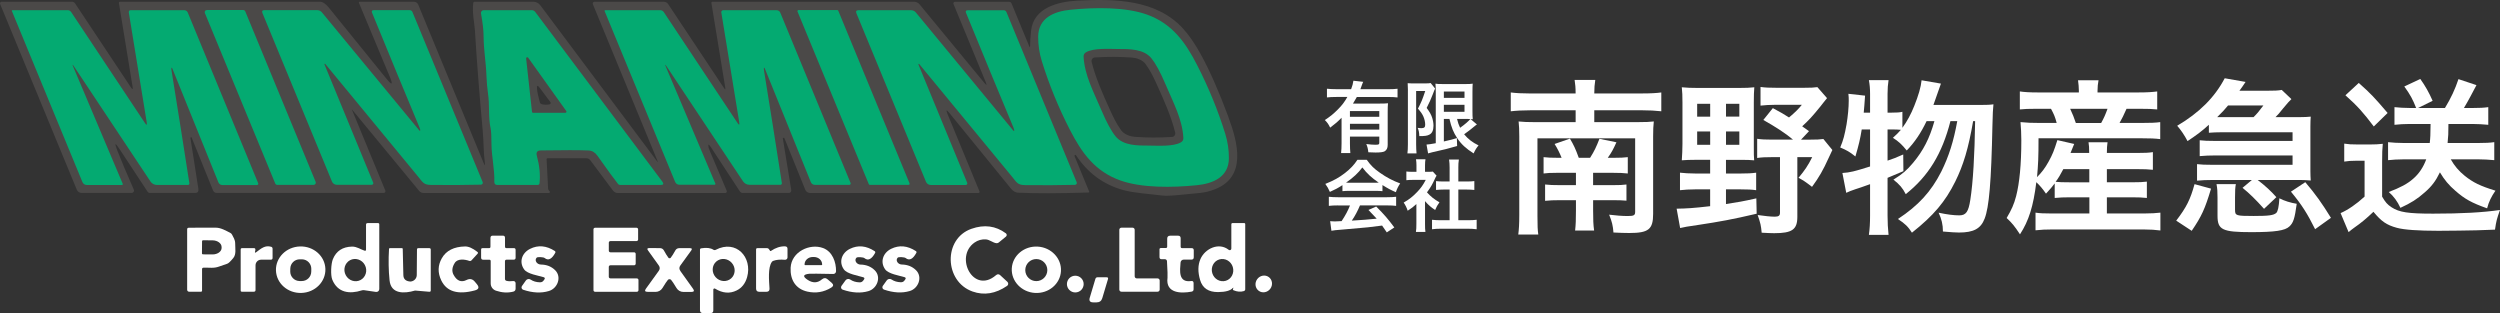 <?xml version="1.0" encoding="UTF-8"?><svg id="logo" xmlns="http://www.w3.org/2000/svg" width="1022" height="128" viewBox="0 0 1022 128"><rect x="0" y="0" width="1022" height="128" fill="#333333" stroke="none"/><path d="M154.55,91.2h-4.25c-.45,0-.67.22-.67.67v10.15c0,.43-.21.58-.61.45-1.53-.47-3.13-1.7-5.11-1.66-3.83.08-6.43,1.78-7.81,5.09-.79,1.87-1.02,6.59-.26,8.43,2.19,5.34,7.04,5.98,12.05,4.38.32-.1.64-.13.97-.08l4.84.71c.71.1,1.35-.45,1.35-1.17v-26.46c0-.34-.17-.5-.51-.5ZM147.41,114.46c-2.15,1.15-4.87.27-6.06-1.96-1.2-2.23-.41-4.97,1.74-6.13,2.15-1.15,4.87-.27,6.06,1.96,1.2,2.23.41,4.97-1.74,6.13Z" style="fill:#fff;"/><path d="M508.66,91.19h-4.75c-.36,0-.54.17-.54.53v9.91c0,.55-.63.85-1.06.51-4.07-3.24-9.75-.47-11.58,3.79-1.04,2.41-1.09,5.25-.14,8.49.97,3.36,3.43,5.02,7.39,4.98,2.98-.03,4.96-.57,5.94-1.63.32-.34.38-.29.22.13l-.12.31c-.08.2-.01.34.19.43,1.5.65,2.92.77,4.28.36.33-.1.56-.4.56-.74v-26.68c0-.25-.13-.38-.38-.38ZM501.11,114.78c-2.32.7-4.78-.67-5.52-3.08-.74-2.41.54-4.94,2.85-5.64,2.32-.7,4.78.67,5.52,3.08.74,2.41-.54,4.94-2.85,5.64Z" style="fill:#fff;"/><path d="M408.93,112.53c-.58-.53-1.17-.55-1.77-.03-9.23,7.96-17.12-7.47-8.79-13.33,1.38-.97,2.92-1.41,4.63-1.31,1.58.09,2.99,1.47,4.4,1.56.34.02.63-.08.9-.29l2.95-2.42c.41-.35.4-.99-.03-1.32-4.16-3.09-8.87-3.7-14.13-1.84-11.58,4.09-11.07,21.53.49,25.62,4.73,1.67,9.43.91,14.13-2.31.56-.38.61-1.18.12-1.64l-2.89-2.67Z" style="fill:#fff;"/><path d="M94.85,95.91c-.16-.32-.4-.56-.72-.72-1.68-.84-3.81-2.1-5.78-2.11-4.99-.03-8.73-.02-11.23.03-.4.01-.61.23-.61.63v24.72c0,.44.35.79.79.79h4.83c.32,0,.47-.15.47-.47v-8.75c0-.38.2-.59.58-.6,2.41-.1,4.18.36,6.42-.48.72-.27,1.81-.64,3.28-1.13.52-.17,1.36-.96,2.51-2.37,1.24-1.51.75-3.75.75-5.97,0-1.44-.75-2.52-1.28-3.57ZM90.6,101.35c-.02,1.5-1.69,2.68-3.76,2.66l-3.87-.03c-.23-.01-.43-.2-.41-.44l.04-4.91c.01-.23.2-.43.44-.41l3.86.03c2.05.02,3.71,1.26,3.69,2.75v.35Z" style="fill:#fff;"/><path d="M260.34,113.8h-10.81c-.36,0-.66-.29-.66-.65v-4.05c0-.36.29-.65.66-.65h9.68c.36,0,.66-.29.66-.65v-4.01c0-.36-.29-.65-.66-.65h-9.67c-.36,0-.66-.29-.66-.65v-3.29c0-.36.29-.65.66-.65h10.66c.36,0,.66-.29.66-.65v-4.15c0-.36-.29-.65-.66-.65h-16.93c-.36,0-.66.29-.66.65v24.88c0,.36.29.65.66.65h17.08c.36,0,.66-.29.66-.65v-4.16c0-.36-.29-.65-.66-.65Z" style="fill:#fff;"/><path d="M473.21,113.81h-8.49c-.48,0-.86-.38-.86-.86v-19.01c0-.48-.38-.86-.86-.86h-4.56c-.48,0-.86.38-.86.86v24.45c0,.48.38.86.86.86h14.78c.48,0,.86-.38.86-.86v-3.71c0-.48-.38-.86-.86-.86Z" style="fill:#fff;"/><path d="M210.06,101.44h-3.01c-.4,0-.6-.21-.6-.61v-3.6c0-.6-.29-.9-.9-.9h-4.11c-.62,0-.94.32-.94.94v3.6c0,.38-.2.57-.58.57h-2.64c-.4,0-.6.2-.6.6v3.27c0,.58.28.86.86.86h2.48c.38,0,.58.2.58.58v9.11c0,1.35.86,2.54,2.15,2.97,2.48.83,4.84.96,7.08.39.63-.16.95-.58.95-1.23v-2.23c0-.52-.46-.94-.98-.87-1.04.14-1.94.11-2.71-.08-.44-.11-.66-.38-.66-.83v-7.14c0-.46.23-.69.69-.69h2.88c.51,0,.78-.26.78-.77v-3.23c0-.48-.24-.72-.72-.72Z" style="fill:#fff;"/><path d="M487.11,101.44h-3.84c-.41,0-.62-.21-.62-.62v-3.42c0-.7-.35-1.05-1.05-1.05h-3.21c-.83,0-1.24.41-1.24,1.23v3.23c0,.38-.2.58-.58.58h-1.95c-.41,0-.62.19-.62.55v3.15c0,.59.29.88.88.88h1.35c.44,0,.8.34.83.78.23,3.9.29,6.17.22,6.81-.87,6.47,5.72,6.45,9.85,5.66.54-.1.81-.43.81-.97v-2.5c0-.67-.34-.96-1-.86-5.36.75-4.56-4.34-4.33-7.55.05-.69.61-1.21,1.29-1.21h3.14c.64,0,.97-.32.97-.96v-2.85c0-.59-.29-.88-.88-.88Z" style="fill:#fff;"/><path d="M110.81,100.87c-2.38-.69-3.96.62-6.02,2.19-.52.4-.69.28-.5-.35.08-.24.12-.47.11-.7-.01-.38-.2-.57-.58-.57h-4.87c-.37,0-.56.19-.56.55v16.76c0,.34.16.5.5.5h4.89c.45,0,.68-.23.68-.68v-10.11c0-1.28,1.03-2.3,2.3-2.3h3.94c.49,0,.73-.24.73-.72v-3.74c0-.44-.21-.72-.63-.84Z" style="fill:#fff;"/><path d="M122.62,100.75c-5.59.17-9.98,4.57-9.81,9.82.17,5.25,4.82,9.36,10.4,9.18,5.59-.17,9.98-4.57,9.81-9.82-.17-5.25-4.82-9.36-10.4-9.18ZM127.24,111.1c-.04,2.12-1.77,3.81-3.9,3.79h-.9c-2.12-.04-3.81-1.78-3.79-3.91l.02-1.18c.04-2.12,1.77-3.81,3.9-3.79h.9c2.12.04,3.81,1.78,3.79,3.91l-.02,1.18Z" style="fill:#fff;"/><path d="M194.13,115.18c-.94-1.15-2.07-1.39-3.4-.72-2.15,1.08-3.91.4-5.27-2.04-.84-1.5-.69-3.14.44-4.93,1.18-1.89,4.12-1.48,5.93-.84.33.12.7.02.94-.24l2.45-2.68c.25-.27.23-.53-.07-.76-1.93-1.51-3.61-2.25-5.04-2.22-4.54.09-7.71,1.69-9.49,4.81-1.66,2.9-1.74,5.93-.23,9.07,2.21,4.59,6.79,5.96,13.76,4.08,1.58-.43,1.85-1.27.81-2.53l-.82-.99Z" style="fill:#fff;"/><path d="M221.11,108.14c-1.65-.02-2.72-1.71-1.75-2.77.2-.22.73-.31,1.61-.26.87.05,1.44.17,1.7.38,1.47,1.17,2.93.45,4.33-2.16.13-.25.05-.56-.17-.71-3.48-2.24-6.86-2.53-10.15-.88-3.31,1.65-4.6,5.34-2.42,8.39,1.34,1.9,5.9,2.54,7.93,3.17.56.16.68.48.34.96l-.29.4c-.37.52-.88.77-1.53.75-1.48-.04-2.74-.41-3.77-1.1-.66-.43-1.52-.27-1.97.36l-1.59,2.25c-.4.55-.14,1.32.5,1.54,3.88,1.29,7.38,1.46,10.51.51,3.54-1.05,5.36-5.75,2.54-8.52-1.53-1.51-3.46-2.27-5.82-2.3Z" style="fill:#fff;"/><path d="M292.59,102.13c-.33.16-.64.15-.96-.04-1.17-.75-2.82-.94-4.97-.58-.34.05-.51.26-.51.61v24.65c0,.82.4,1.22,1.22,1.22h3.13c.73,0,1.1-.36,1.1-1.09v-8.51c0-.37.4-.59.71-.4,3.07,1.89,6.01,2.14,8.82.75,2.12-1.04,3.55-2.85,4.28-5.42,2.28-8.11-4.45-15.56-12.83-11.19ZM298.87,113.83c-1.84,1.61-4.68,1.36-6.35-.55-1.67-1.91-1.54-4.76.29-6.36,1.84-1.61,4.68-1.36,6.35.55,1.67,1.91,1.54,4.76-.29,6.36Z" style="fill:#fff;"/><path d="M320.93,100.71c-1.93-.07-3.87.57-5.81,1.89-.12.08-.23.05-.32-.07l-.39-.59c-.23-.34-.55-.51-.97-.51h-3.78c-.38,0-.58.2-.58.58v15.97c0,.86.44,1.3,1.3,1.3h2.93c.88,0,1.31-.44,1.26-1.32-.19-3.26-.71-8.59.96-10.89.14-.2.34-.35.57-.43,1.24-.47,2.84-.61,4.77-.44.57.04,1.06-.4,1.06-.97v-3.49c0-.67-.33-1-.99-1.03Z" style="fill:#fff;"/><path d="M336.44,101.39c-5.36-1.99-12.91,1.5-13.23,8.05-.24,4.87,1.99,8.68,6.86,9.77,3.47.77,6.73.23,9.75-1.64.95-.59,1-1.24.15-1.98l-1.61-1.38c-.78-.68-1.56-.68-2.35-.01-1.76,1.51-3.68,1.59-5.74.27-2.24-1.44-2.04-2.29.58-2.56.64-.07,3.9-.03,9.77.09.63.02,1.15-.48,1.16-1.11.04-3.71-1.42-8.04-5.34-9.51ZM336.1,108.17c0,.11-.1.21-.21.21h-6.77c-.11,0-.21-.1-.21-.21v-.08c0-1.68,1.5-3.03,3.34-3.03h.5c1.85,0,3.34,1.35,3.34,3.03v.08Z" style="fill:#fff;"/><path d="M351.81,108.17c-1.65-.03-2.7-1.74-1.73-2.78.21-.22.74-.31,1.62-.25.87.05,1.44.19,1.69.39,1.47,1.18,2.93.47,4.36-2.13.13-.25.05-.56-.17-.71-3.46-2.26-6.83-2.59-10.14-.96-3.32,1.63-4.64,5.3-2.49,8.37,1.33,1.91,5.87,2.6,7.9,3.23.56.16.67.49.33.96l-.29.4c-.38.52-.9.78-1.54.74-1.47-.05-2.73-.44-3.76-1.14-.64-.44-1.52-.27-1.97.35l-1.62,2.24c-.4.55-.15,1.32.49,1.54,3.87,1.32,7.37,1.52,10.51.6,3.55-1.03,5.4-5.72,2.61-8.51-1.52-1.52-3.45-2.29-5.81-2.35Z" style="fill:#fff;"/><path d="M368.68,108.14c-1.65-.03-2.7-1.72-1.73-2.77.2-.22.74-.31,1.61-.25.87.05,1.44.19,1.69.38,1.47,1.18,2.93.47,4.35-2.13.14-.25.07-.56-.17-.71-3.45-2.25-6.83-2.56-10.13-.94-3.31,1.63-4.62,5.3-2.47,8.36,1.33,1.91,5.87,2.59,7.9,3.21.56.17.67.49.33.96l-.29.4c-.37.52-.88.77-1.54.74-1.47-.05-2.72-.43-3.75-1.12-.64-.43-1.52-.27-1.97.35l-1.61,2.24c-.4.55-.15,1.32.49,1.54,3.87,1.31,7.36,1.51,10.5.58,3.54-1.03,5.38-5.72,2.59-8.5-1.52-1.51-3.45-2.29-5.81-2.34Z" style="fill:#fff;"/><path d="M424.22,100.81c-5.55-.32-10.3,3.66-10.6,8.89-.3,5.23,3.96,9.73,9.5,10.05,5.55.32,10.3-3.66,10.6-8.89.3-5.23-3.96-9.73-9.5-10.05ZM423.64,114.92c-2.49,0-4.51-2.02-4.51-4.51s2.02-4.51,4.51-4.51,4.51,2.02,4.51,4.51-2.02,4.51-4.51,4.51Z" style="fill:#fff;"/><path d="M175.52,101.45h-4.51c-.36,0-.55.19-.55.55l-.09,10.44c-.01,1.38-1.08,2.52-2.49,2.65-.07.01-.1.01-.11.01-1.89-.12-2.85-1-2.88-2.66l-.25-10.7c-.01-.2-.11-.29-.32-.29h-4.98c-.16,0-.29.12-.31.28-.27,4.49-.2,8.79.22,12.88.58,5.75,6.15,5.42,10.31,4.2.08-.02.16-.03.24-.02l5.71.49c.38.03.58-.15.58-.53v-16.72c0-.38-.2-.58-.58-.58Z" style="fill:#fff;"/><path d="M278.12,110.73c-.52-.73-.52-1.47.01-2.2l4.45-6.14c.45-.62.28-.94-.49-.94h-4.4c-.73,0-1.28.32-1.63.96-.69,1.26-1.31,2.25-1.88,2.98-.05.08-.12.12-.2.15-.05.02-.14.03-.25.03-.12,0-.21-.01-.26-.03-.08-.03-.13-.08-.2-.15-.56-.74-1.18-1.74-1.86-2.99-.35-.64-.9-.96-1.63-.97l-4.4-.02c-.78,0-.95.32-.49.94l4.42,6.17c.52.74.52,1.47,0,2.2l-5.25,7.28c-.62.86-.4,1.3.66,1.3l3.31.02c1.12,0,2.18-.59,2.77-1.55,1.1-1.81,1.85-2.92,2.24-3.36.09-.09.17-.15.26-.2.11-.05.24-.08.4-.08.15,0,.28.02.39.08.1.04.19.11.26.2.39.44,1.14,1.56,2.23,3.37.59.97,1.64,1.56,2.76,1.56h3.31c1.06,0,1.29-.44.67-1.3l-5.22-7.3Z" style="fill:#fff;"/><circle cx="439.58" cy="116.13" r="3.42" style="fill:#fff;"/><path d="M518.66,113.25c-1.49-1.07-3.6-.67-4.73.89-1.13,1.56-.82,3.69.66,4.76,1.49,1.07,3.6.67,4.73-.89,1.13-1.57.82-3.69-.66-4.76Z" style="fill:#fff;"/><path d="M452.37,113.34h-3.65c-.48,0-.79.23-.93.69l-2.3,7.68c-.38,1.27.1,1.9,1.42,1.9h1.39c1.19,0,1.97-.58,2.31-1.72l2.33-7.78c.15-.51-.03-.76-.57-.76Z" style="fill:#fff;"/><path d="M502.22,47.93c-3.94-10.6-7.76-19.24-11.45-25.92-2.34-4.22-4.71-7.65-7.12-10.3C472.66-.38,455.39-.51,440.37.27c-7.96.43-17.88,2.92-18.87,12.33-.27,2.7-.41,4.76-.4,6.19.01.65-.12.68-.37.08l-7.21-17.46c-.17-.41-.57-.68-1.02-.68h-22.1c-.47,0-.8.48-.61.92l13.17,31.89c.56,1.36.37,1.47-.57.34L375.91,1.77c-.56-.67-1.38-1.06-2.24-1.06h-82.35c-.38,0-.55.2-.49.58l5.66,34.55c.13.82-.03.88-.49.2L273.14,1.68c-.39-.6-1.06-.96-1.78-.96h-28.32c-.52,0-.87.53-.67,1.02l26.54,64.32s0,.09-.03.11-.09.01-.11-.02L220.87,2.14c-.68-.89-1.74-1.43-2.86-1.43h-23.91c-.38,0-.59.19-.64.57-.5,3.75.51,8.37.68,11.02.75,12.35,1.81,26.01,3.18,40.96.48,5.23.29,8.84.87,13.14.2,1.42.02,1.46-.52.14L170.97,1.9c-.29-.71-.98-1.18-1.74-1.18h-22.12c-.38,0-.5.17-.35.52l12.55,30.04c1.45,3.48.99,3.77-1.39.83-10.72-13.24-18.54-22.89-23.44-28.93-1.34-1.65-2.57-2.48-3.68-2.47-14.4.01-41.63.01-81.7,0-.38,0-.55.19-.48.57l5.59,34.23c.19,1.1-.03,1.19-.66.26L30.71,1.42c-.32-.47-.75-.71-1.32-.71H.65C.18.71-.13,1.19.05,1.62l31.34,75.92c.33.8,1.11,1.32,1.98,1.32h20.45c.7,0,1.16-.71.88-1.34-2.98-6.79-5.22-12.09-6.71-15.9-1.32-3.37-.99-3.54.99-.51l11.37,17.28c.21.31.55.49.92.49h18.41c1.12,0,1.59-.56,1.42-1.66l-3.26-20.87s0-.05.02-.08c.14-.12.21-.19.22-.19.12-.03.21.02.27.17l8.72,21.56c.28.7.81,1.05,1.56,1.05h68.26c.49,0,.82-.49.63-.94l-13.69-33.17s0-.02.01-.02t.02,0l27.5,33.33c.44.52,1.08.83,1.76.83h51.27c.34,0,.52-.39.31-.65l-.33-.4c-.19-.23-.29-.48-.31-.77l-.61-11.87c-.02-.34.14-.51.48-.51h15.79c.62,0,1.2.29,1.57.79l9.28,12.4c.48.64,1.23,1.03,2.03,1.03h43.86c.48,0,.81-.49.62-.94-2.04-4.79-4.26-10.01-6.65-15.65-.44-1.04-.68-1.64-.71-1.8-.38-1.74-.08-1.84.92-.32l11.79,18c.29.45.71.68,1.26.68h18.79c.62,0,1.09-.56.99-1.17l-3.45-21.11c-.03-.14.02-.23.16-.27.1-.03.2-.02.31.03.1.05.19.15.25.31,3.76,9.33,6.57,16.29,8.45,20.89.33.81,1.12,1.34,2,1.34h68.82c.33,0,.53-.33.41-.63l-13.05-31.6c-.75-1.84-.5-2,.75-.46,11.13,13.63,19.48,23.89,25.05,30.76.93,1.15,1.91,1.74,2.93,1.79,7.13.34,16.75.32,28.88-.07.28-.01.37-.14.26-.4l-6-14.55c-.05-.14-.02-.23.12-.28l.28-.12c.08-.03.13-.01.17.04,4.76,7.26,11.18,12.02,19.25,14.28,4.61,1.29,10.82,1.59,16.2,2.29,1.47.2,4.76.01,9.86-.55.08-.01,1.89-.2,5.46-.53,2.02-.2,4.05-.7,6.11-1.51,13.07-5.1,9.32-19.15,5.51-29.39ZM479.11,55.98c-5.23.34-10.33.33-15.3-.05-1.78-.14-4.23-.94-5.49-2.68-2.1-2.92-3.38-5.72-4.77-8.81-2.76-6.07-5.7-12.66-7.29-19.14-.22-.88.41-1.75,1.31-1.81,5.23-.34,10.33-.32,15.3.05,1.78.14,4.23.94,5.49,2.7,2.1,2.91,3.38,5.71,4.78,8.8,2.75,6.08,5.69,12.67,7.28,19.15.22.87-.4,1.74-1.31,1.8ZM219.52,36.27c-.12-1.41.24-1.54,1.08-.41l4.41,5.89c.26.35.05.85-.37.92-1.29.22-2.37.19-3.25-.11-.37-.12-.61-.38-.71-.76-.64-2.35-1.04-4.18-1.16-5.52Z" style="fill:#4b4948;"/><path d="M489.39,26.61c-4.84-9.42-10.24-16.97-20.53-20.66-8.83-3.15-21.44-2.96-31.3-1.96-6.52.65-13.1,3.25-13.15,11-.02,3.43.48,6.79,1.5,10.07,2.97,9.56,6.79,18.9,11.48,28.03,4.84,9.42,10.24,16.97,20.53,20.65,8.83,3.17,21.44,2.97,31.3,1.98,6.52-.65,13.1-3.25,13.15-11,.02-3.44-.48-6.79-1.5-10.07-2.97-9.56-6.79-18.9-11.48-28.03ZM482.77,58.18c-3.07,1.82-9.62,1.35-12.92,1.34-4.86,0-10.67.07-13.82-3.8-1.73-2.13-3.64-5.64-5.73-10.56-3.36-7.87-6.91-14.4-7.33-21.95-.04-.81.28-1.43.99-1.84,3.07-1.82,9.62-1.35,12.92-1.34,4.86,0,10.67-.07,13.82,3.81,1.73,2.12,3.64,5.63,5.73,10.55,3.36,7.87,6.91,14.4,7.33,21.95.04.82-.28,1.43-.99,1.84Z" style="fill:#04aa71;"/><path d="M75.29,4.16h-21.89c-.47,0-.83.43-.75.88l7.32,44.89c.21,1.29-.04,1.39-.76.29L29.06,4.89c-.31-.46-.82-.73-1.36-.73H5.04c-.15,0-.26.15-.2.31l28.82,69.87c.35.85.97,1.28,1.89,1.28h14.3c.25,0,.41-.25.32-.48L29.97,27.38c-.51-1.19-.4-1.24.32-.16l31.23,46.98c.59.88,1.57,1.41,2.63,1.41h12.69c.35.01.63-.32.58-.67-2.37-15.32-4.79-30.65-7.28-45.98-.08-.46-.11-.74-.1-.83.05-.63.21-.63.46-.01l18.79,46.45c.27.65.91,1.08,1.62,1.08h14.14c.39,0,.66-.38.5-.74L76.76,5.13c-.24-.59-.82-.97-1.46-.97Z" style="fill:#04aa71;"/><path d="M218.8,4.88c-.34-.46-.87-.72-1.44-.72h-19.63c-.7,0-1.22.63-1.1,1.33.69,3.77,1.05,6.85,1.06,9.28.04,6.06.95,10.08,1.18,16.36.1,2.54.31,4.92.63,7.14.72,4.8.05,9.5,1.08,14.33.22,1.03.33,3.19.34,6.47.01,4.75,1.34,10.19,1.16,15.41-.02.61.46,1.11,1.06,1.11h16.73c.35,0,.64-.26.68-.61.38-3.48.01-7.25-1.09-11.31-.38-1.43.16-2.15,1.64-2.18,9.39-.15,15.89-.14,19.49.02,1.45.07,2.63.75,3.56,2.05,4.38,6.17,7.22,10.05,8.52,11.66.21.26.48.39.82.39h16.6c1.12,0,1.35-.46.68-1.36L218.8,4.88ZM231.11,46.11h-13.17c-.24,0-.44-.17-.46-.4l-2.4-21.81c-.05-.47.55-.7.83-.32l15.58,21.81c.21.29,0,.72-.38.72Z" style="fill:#04aa71;"/><path d="M342.28,4.11h-15.84c-.32,0-.54.33-.41.62l29.14,70.57c.07.16.23.27.4.27h15.84c.32,0,.53-.33.41-.62l-29.14-70.57c-.07-.16-.23-.27-.4-.27Z" style="fill:#04aa71;"/><path d="M410.3,4.19h-14.65c-.79,0-1.03.36-.73,1.09,7.13,17.41,13.57,33.01,19.35,46.8.2.47.31.77.33.94.08.62-.09.7-.49.21l-39.69-48.11c-.51-.62-1.19-.94-2.01-.94h-21.45c-.91,0-1.19.43-.85,1.27l28.43,68.86c.33.8,1.09,1.31,1.95,1.31h14.32c.45,0,.76-.46.59-.87l-19.92-48.31c-.05-.13-.07-.21-.04-.24.03-.02.05-.04.08-.05.09-.08.17-.07.26.04,12.62,15.33,25.25,30.67,37.89,45.99,2.05,2.49,2.31,3.45,5.38,3.49,7.21.09,14.01.05,20.42-.11.54-.01.88-.56.68-1.05l-28.72-69.57c-.19-.46-.63-.75-1.12-.75Z" style="fill:#04aa71;"/><path d="M100.27,4.66c-.14-.34-.47-.56-.83-.56h-14.86c-.64,0-1.08.64-.83,1.23l28.77,69.69c.14.34.47.56.83.56h14.86c.64,0,1.08-.64.83-1.23L100.27,4.66Z" style="fill:#04aa71;"/><path d="M168.6,4.9c-.19-.46-.63-.75-1.12-.75h-14.64c-.79,0-1.04.36-.73,1.09,7.12,17.4,13.56,32.99,19.34,46.78.2.46.31.78.33.94.07.62-.1.69-.49.21L131.61,5.08c-.52-.63-1.19-.94-2.01-.94h-21.44c-.92-.01-1.2.41-.85,1.26l28.41,68.83c.33.79,1.09,1.31,1.95,1.31h14.31c.46,0,.76-.46.59-.87l-19.9-48.28c-.04-.13-.07-.22-.04-.24.03-.02.05-.04.08-.05.09-.09.17-.07.26.04,12.62,15.32,25.24,30.65,37.88,45.97,2.05,2.49,2.31,3.45,5.37,3.49,7.21.09,14.01.04,20.42-.11.52-.01.87-.56.68-1.05L168.6,4.9Z" style="fill:#04aa71;"/><path d="M317.48,4.18h-21.86c-.47,0-.83.43-.75.88l7.32,44.82c.21,1.29-.04,1.39-.76.29l-30.1-45.26c-.31-.46-.82-.73-1.36-.73h-22.62c-.15,0-.26.16-.2.31l28.8,69.77c.34.84.97,1.27,1.89,1.27h14.28c.24,0,.41-.25.32-.48l-20.2-47.67c-.51-1.19-.4-1.24.32-.16l31.19,46.91c.59.88,1.57,1.41,2.63,1.41h12.67c.36,0,.63-.32.58-.68-2.37-15.29-4.79-30.59-7.28-45.9-.08-.47-.11-.74-.1-.83.05-.63.21-.63.46-.01l18.78,46.37c.26.65.9,1.08,1.61,1.08h14.13c.38,0,.64-.39.5-.74l-28.76-69.68c-.24-.59-.82-.97-1.46-.97Z" style="fill:#04aa71;"/><path d="M644.11,38.2c0-2.39-.14-3.82-.41-5.52h8.45c-.27,1.77-.41,3.2-.41,5.52h19.43c3.68,0,6.13-.14,7.97-.41v7.7c-2.45-.27-4.84-.41-7.97-.41h-19.43v4.84h18.13c2.93,0,4.5-.07,6.2-.27-.2,1.84-.27,3.48-.27,6.07v31.69c0,6.34-1.84,7.84-9.75,7.84-1.84,0-3.95-.07-6.47-.2-.2-2.73-.61-4.5-1.77-7.29,2.73.34,5.38.55,7.5.55,2.59,0,3.14-.27,3.14-1.7v-30.06h-39.94v31.69c0,4.16.07,5.66.34,7.63h-8.18c.27-2.11.41-4.29.41-8.04v-32.1c0-2.52-.07-4.29-.27-6.07,2.04.2,3.68.27,6.68.27h16.63v-4.84h-18.61c-3.14,0-5.66.14-7.91.41v-7.7c2.18.27,4.5.41,7.91.41h18.61ZM638.38,64.51c-.68-1.77-1.7-3.82-2.86-5.66l6.27-2.18c1.5,2.52,2.32,4.23,3.61,7.84h4.63c1.7-2.66,2.59-4.57,3.82-7.77l6.95,1.43c-1.3,2.86-1.98,4.16-3.54,6.34h2.39c2.93,0,4.02-.07,5.79-.27v6.68c-1.98-.2-3.2-.27-5.93-.27h-8.25v5.04h7.91c3,0,4.16-.07,5.73-.27v6.61c-1.7-.14-3-.2-5.79-.2h-7.84v4.29c0,3.61.07,5.79.41,8.11h-7.77c.27-2.39.34-4.5.34-8.11v-4.29h-6.41c-2.86,0-4.09.07-6.2.27v-6.68c1.77.2,3.14.27,6.34.27h6.27v-5.04h-7.91c-2.66,0-3.61.07-5.32.27v-6.68c1.84.2,3,.27,6,.27h1.36Z" style="fill:#fff;"/><path d="M693.25,65.33c-2.25,0-4.29.07-5.73.2.14-2.11.27-4.43.27-6.75v-16.83c0-2.66-.07-4.57-.27-6.27,2.04.2,3.95.27,6.54.27h16.83c2.86,0,4.5-.07,6.27-.27-.14,1.77-.2,3.48-.2,6.34v17.45c0,3.48,0,4.7.14,6.07-1.29-.14-3.14-.2-5.45-.2h-6.07v5.59h6.07c2.73,0,4.36-.07,6.27-.34v7.16c-1.84-.27-3.48-.34-6.27-.34h-6.07v6c4.91-.75,6.95-1.09,12.41-2.32l.14,6.27c-9.88,2.32-15.13,3.27-24.13,4.63-4.64.68-5.11.75-7.16,1.23l-1.43-7.91c4.09-.07,6.61-.2,13.7-1.02v-6.88h-6.13c-2.39,0-4.29.14-6.2.34v-7.16c1.84.2,3.75.34,6.2.34h6.13v-5.59h-5.86ZM693.8,42.43v5.25h5.32v-5.25h-5.32ZM693.8,53.74v5.45h5.32v-5.45h-5.32ZM705.59,47.68h5.45v-5.25h-5.45v5.25ZM705.59,59.2h5.45v-5.45h-5.45v5.45ZM739.53,53.61l-3.27,3.48h3.54c2.86,0,4.29-.07,5.59-.27l3.68,4.5c-.75,1.57-.82,1.7-1.57,3.34-2.18,4.84-3.89,7.84-6.75,11.72-2.93-2.25-3.48-2.59-5.52-3.68,2.45-2.93,3.95-5.11,5.59-8.45h-6.07v24.4c0,5.18-2.11,6.68-9.47,6.68-1.16,0-2.73-.07-5.11-.2-.27-2.93-.48-3.89-1.64-7.23,2.73.41,5.45.68,6.95.68,1.64,0,2.18-.41,2.18-1.64v-22.7h-3.2c-2.79,0-4.29.07-6.13.34v-7.84c1.84.27,3.14.34,6.13.34h8.52c-3-2.52-6.61-4.91-12.13-8.04l3.89-4.84c3.41,1.84,4.5,2.45,6.61,3.82,2.45-2.04,3.88-3.48,5.25-5.18h-10.77c-2.39,0-4.23.14-6.13.34v-7.63c1.84.27,3.75.34,6.61.34h11.04c2.86,0,4.29-.07,5.59-.27l3.95,4.5c-1.09,1.29-1.57,1.98-2.66,3.34-3.48,4.29-4.64,5.52-7.5,8.18l2.79,1.98Z" style="fill:#fff;"/><path d="M809.26,42.91c2.86,0,4.43-.07,5.66-.27q-.27,2.11-.41,8.59c-.48,23.17-1.36,33.47-3.2,38.17-1.57,4.09-4.5,5.66-10.5,5.66-1.5,0-3.2-.14-6.54-.41,0-2.86-.55-5.11-1.77-7.7,3.48.75,6.2,1.09,8.45,1.09,2.73,0,3.75-1.43,4.5-6.27,1.16-7.36,1.77-18.47,1.98-32.24h-.82c-1.91,11.18-4.02,18.06-7.29,24.67-4.09,8.25-8.86,13.9-17.72,20.92-1.57-2.45-2.73-3.61-5.73-5.59,8.38-5.52,13.56-11.18,17.72-19.36,3.14-6.34,5.04-12.41,6.54-20.65h-2.79c-3.41,13.36-9,22.49-18.27,29.85-1.29-2.52-2.52-3.95-5.04-5.93,3.75-2.32,5.52-3.88,8.04-6.88,4.16-4.97,6.75-10.02,8.72-17.04h-3.2c-2.32,4.84-4.77,8.52-8.11,12-2.11-2.59-3.41-3.75-5.66-5.18,1.64-1.5,2.32-2.18,3.27-3.27-1.36-.14-2.25-.14-3.82-.14h-1.64v12.74c2.39-.82,3.41-1.16,6.41-2.52l.07,6.82c-3.2,1.36-4.16,1.77-6.48,2.73v15.47c0,2.86.14,5.25.41,7.84h-8.04c.34-2.39.48-4.84.48-7.84v-12.88c-2.79,1.02-4.84,1.7-6.13,2.11-1.84.61-2.25.82-3.61,1.43l-1.57-8.11c3.14-.2,4.77-.61,11.31-2.66v-15.13h-3.41c-.61,3.82-1.23,6.41-2.59,11.04-2.25-1.84-3.61-2.59-6.2-3.68,1.29-3.07,1.77-4.98,2.59-9.47.55-3.41.89-6.82.89-9.61,0-1.02,0-1.64-.14-2.86l6.82.75c-.27,4.09-.34,4.43-.55,6.95h2.59v-7.7c0-2.11-.14-3.68-.48-5.59h8.04c-.27,1.77-.41,3.34-.41,5.59v7.7h1.64c2.18,0,3.27-.07,4.43-.34v6.54c1.98-2.73,3.54-5.66,4.84-8.93,1.7-4.23,2.73-7.7,3-10.5l7.91,1.36q-.55,1.43-2.18,6.2c-.2.61-.48,1.36-.89,2.52h18.88Z" style="fill:#fff;"/><path d="M839.94,75.01c-1.09,1.43-1.7,2.18-3.54,4.16-1.36-1.98-2.39-3.2-3.95-4.7-1.23,9.95-3.07,15.74-6.68,21.33-2.25-3.41-3.2-4.57-5.45-6.68,2.04-3.48,3-5.59,3.89-9,1.36-5.32,2.11-12.95,2.11-22.7,0-2.73-.14-5.25-.34-7.5,2.66.27,4.7.34,7.77.34h7.02c-.68-2.52-1.02-3.34-2.32-5.79h-5.79c-3.61,0-5.04.07-6.95.27v-7.36c1.84.27,3.95.41,7.43.41h16.7v-.68c0-1.43-.14-2.73-.34-4.29h8.38c-.27,1.43-.41,2.66-.41,4.29v.68h16.7c3.54,0,5.73-.14,7.7-.41v7.36c-1.98-.2-3.68-.27-7.29-.27h-5.25c-1.36,3-1.7,3.75-2.86,5.79h9c3.68,0,5.72-.07,7.63-.34v6.95c-2.18-.27-4.09-.34-7.63-.34h-42.12c0,7.91-.14,10.7-.61,15.88,1.91-1.91,3.27-3.68,4.77-6.41,1.57-2.86,2.18-4.36,3.54-8.72l6.88,1.57q-.68,1.7-1.5,3.68h7.63c0-2.11-.07-3.2-.27-4.36h7.77c-.2,1.43-.27,2.39-.27,4.36h12.27c3.34,0,4.84-.07,6.54-.34v7.22c-1.98-.2-3.48-.27-6.61-.27h-12.2v5.38h10.22c3.2,0,4.43-.07,6.13-.27v6.68c-1.98-.2-3.13-.27-6.13-.27h-10.22v6.61h15.4c2.73,0,4.77-.14,6.48-.34v7.29c-2.04-.27-4.09-.41-6.68-.41h-37.83c-2.32,0-4.16.07-6.54.34v-7.22c1.7.27,3.48.34,6.41.34h15.61v-6.61h-7.91c-2.45,0-4.36.07-6.27.27v-5.93ZM843.48,69.15c-1.16,2.18-1.84,3.41-3.13,5.18,1.36.14,2.93.2,5.79.2h7.97v-5.38h-10.63ZM858.96,50.27c1.23-2.25,1.7-3.34,2.59-5.79h-15.27c1.09,2.32,1.5,3.41,2.32,5.79h10.36Z" style="fill:#fff;"/><path d="M889.63,90.21c4.23-5.52,5.79-8.72,7.5-14.93l6.75,1.84c-2.52,8.38-3.88,11.31-7.91,17.24l-6.34-4.16ZM940.27,47.88c1.84,0,3-.07,4.36-.2-.07,1.02-.14,2.11-.14,3.95v18.2c0,1.7.07,2.93.14,3.95-2.11-.14-2.79-.2-4.23-.2h-17.45c3.34,2.59,5.38,4.5,7.63,7.02l-5.04,4.77c-3.48-3.88-5.93-6.27-8.79-8.59l3.82-3.2h-16.15c-2.45,0-4.02.07-6.27.27v-6.75c1.84.2,3.2.27,6.27.27h32.78v-3.82h-31.76c-2.45,0-3.68.07-6.2.27v-6.48c2.11.2,2.93.27,6.2.27h31.76v-3.54h-29.17c-1.77,0-3.41.07-5.04.2v-3.27c-3,2.73-4.77,4.02-8.72,6.68-1.29-2.45-2.73-4.57-4.23-6.27,9-5.32,15.27-11.52,19.43-19.42l8.52,1.5c-1.16,1.77-1.43,2.11-2.52,3.61h10.77c3.75,0,5.04-.07,6.54-.34l3.95,3.75c-.82.75-1.7,1.77-3.41,3.82-1.5,1.91-2.11,2.59-3.07,3.54h10.02ZM913.69,85.84c0,2.32.41,2.45,7.63,2.45,6.13,0,8.11-.27,9.2-1.23.68-.61,1.09-2.59,1.29-6,2.11,1.09,4.57,1.84,7.09,2.25-.82,6-1.36,7.77-3,9.27-1.77,1.7-5.86,2.32-15.61,2.32-11.79,0-13.77-.95-13.77-6.68v-7.43c0-2.38-.07-3.75-.41-5.52h7.91c-.27,1.36-.34,2.52-.34,5.52v5.04ZM921.26,47.88c1.36-1.36,2.04-2.11,4.02-4.77h-14.45c-1.43,1.77-2.18,2.52-4.43,4.77h14.86ZM942.39,74.46c4.23,4.98,6.75,8.52,10.5,14.59l-6.47,4.64c-3.2-6.41-5.38-9.88-9.88-15.34l5.86-3.88Z" style="fill:#fff;"/><path d="M958.34,58.72c1.77.27,2.86.34,5.45.34h5.11c1.77,0,3.61-.07,5.18-.27-.2,2.04-.27,3.75-.27,7.36v14.24c1.36,2.32,2.11,3.2,3.88,4.36,3.14,2.04,6.75,2.59,16.97,2.59,11.66,0,20.31-.48,27.33-1.5-1.29,3.68-1.5,4.36-2.04,8.04q-2.66.07-7.57.27c-2.04.07-12.06.2-15.54.2-8.32,0-14.04-.41-17.04-1.23-4.23-1.16-6.34-2.66-9.54-6.54-2.86,2.73-4.97,4.5-7.91,6.54-.48.34-1.64,1.23-2.25,1.77l-3.27-7.77c3-1.3,6.47-3.68,9.81-6.75v-14.65h-3.75c-1.77,0-2.86.07-4.57.34v-7.36ZM964.27,33.91c5.04,4.5,6.13,5.66,11.79,12.27l-5.66,5.52c-4.16-5.52-6.54-8.25-11.59-12.75l5.45-5.04ZM984.99,50.68c-2.32,0-4.16.14-6.13.34v-7.22c1.91.2,3.95.34,6.2.34h2.66c-1.43-3.61-2.38-5.38-4.84-8.79l6.54-3.07c2.04,2.86,3.54,5.52,5.04,8.93l-5.93,2.93h10.97c2.45-4.02,4.16-7.7,5.52-11.79l7.36,2.45q-.82,1.43-2.39,4.5c-.95,1.77-1.7,3.14-2.73,4.84h3.95c2.45,0,4.09-.07,6-.34v7.22c-2.25-.2-4.29-.34-6.54-.34h-9.75c0,3.75-.07,5.25-.34,7.77h12.95c2.52,0,4.29-.07,6.13-.34v7.36c-2.25-.2-4.36-.34-6.75-.34h-11.04c1.5,2.66,3.27,4.77,5.73,6.75,3.41,2.73,6.34,4.16,12.54,6.07-1.7,2.45-2.73,4.57-3.41,7.22-6.34-2.25-9.13-3.82-12.88-7.09-2.79-2.38-4.63-4.63-6.41-7.63-1.7,3.54-3.41,5.79-6.27,8.25-3,2.66-5.45,4.23-9.88,6.27-1.23-2.66-2.73-4.7-4.77-6.48,4.84-1.84,7.63-3.34,9.95-5.38,2.39-2.04,4.16-4.7,5.38-7.97h-9.27c-2.25,0-4.5.14-6.34.34v-7.36c1.91.2,4.02.34,6.34.34h10.7c.27-2.39.27-3.14.34-7.77h-8.66Z" style="fill:#fff;"/><path d="M548.42,48.14c-1.7,1.73-2.34,2.28-4.65,4.04-.67-1.41-1.15-2.08-2.18-3.11,2.15-1.38,3.66-2.63,5.39-4.39,1.64-1.64,2.63-2.95,3.82-5.04h-4.52c-1.57,0-2.73.06-3.82.19v-3.56c1.12.13,2.25.19,3.85.19h6.03c.51-1.32.8-2.41.93-3.46l4.01.45c-.22.48-.29.61-.71,1.8-.13.38-.19.55-.45,1.22h11.45c1.57,0,2.69-.06,3.75-.19v3.56c-1.06-.13-2.25-.19-3.75-.19h-12.89c-.58,1.06-.96,1.7-1.57,2.69h10.97c1.6,0,2.41-.03,3.34-.13-.1.99-.13,2.02-.13,3.66v13.37c0,1.25-.39,2.08-1.22,2.6-.61.35-1.8.51-3.75.51-.74,0-1.35-.03-2.95-.1-.16-1.44-.32-2.15-.83-3.37,1.8.22,2.73.29,3.72.29,1.41,0,1.6-.13,1.6-.9v-2.44h-12v2.73c0,1.73.06,2.85.16,4.01h-3.78c.13-1.15.19-2.41.19-4.04v-10.39ZM563.85,45.41h-12v2.34h12v-2.34ZM551.86,50.61v2.37h12v-2.37h-12Z" style="fill:#fff;"/><path d="M575.56,36.95c0-.99-.03-1.54-.1-2.95.58.06,1.19.1,2.34.1h4.71c1.28,0,1.96-.06,2.34-.16l1.83,2.25c-.22.42-.32.67-.99,2.44-.67,1.76-1.41,3.43-2.47,5.48,1.31,1.8,1.83,2.73,2.28,4.11.32.99.51,2.18.51,3.18,0,1.89-.58,3.11-1.73,3.66-.87.45-1.76.58-4.07.58-.06-1.54-.19-2.28-.67-3.37.45.06.99.13,1.41.13,1.25,0,1.67-.35,1.67-1.41s-.26-2.21-.71-3.3c-.48-1.06-.96-1.8-2.25-3.27,1.41-2.73,1.76-3.56,2.98-7.22h-3.72v21.81c0,1.35.06,2.53.16,3.69h-3.72c.13-.96.19-2.18.19-3.69v-22.03ZM590.25,48.62v9.21q3.59-.8,5.32-1.38l.1,3.24c-3.34.99-5.48,1.51-10.23,2.57-.71.16-1.28.32-1.64.45l-.64-3.62c.64,0,1.8-.19,3.78-.55v-20.91c0-1.44-.03-2.21-.13-3.43.64.13,1.41.16,3.08.16h9.17c1.54,0,2.15-.03,2.98-.16-.06.77-.1,1.51-.1,3.56v7.47c0,1.83.03,2.44.13,3.5q-.61-.06-.9-.06l2.6,2.21c-.16.06-.64.45-.9.67-.99.87-2.95,2.37-4.33,3.34,1.57,1.92,3.4,3.34,5.9,4.55-.83.96-1.35,1.8-2.02,3.27-3.11-1.96-5.07-3.78-6.7-6.22-1.54-2.31-2.37-4.36-3.18-7.86h-2.31ZM590.25,40.02h8.44v-2.6h-8.44v2.6ZM590.25,45.7h8.44v-2.85h-8.44v2.85ZM595.64,48.62c.42,1.67.67,2.41,1.25,3.62,1.92-1.35,3.59-2.82,4.17-3.59-.42-.03-1.12-.03-1.57-.03h-3.85Z" style="fill:#fff;"/><path d="M548.78,75.69c-1.99,1.28-2.89,1.76-5.13,2.76-.55-1.28-1.06-2.18-1.86-3.27,3.46-1.38,5.61-2.57,8.05-4.46,2.12-1.64,3.75-3.34,5.07-5.39h3.82c1.7,2.37,2.98,3.62,5.42,5.32,2.73,1.92,5.32,3.27,8.24,4.33-.9,1.38-1.32,2.28-1.76,3.59-2.02-.87-3.24-1.51-5.48-2.92v2.5c-.83-.1-1.67-.13-2.89-.13h-10.71c-.93,0-1.89.03-2.76.13v-2.47ZM547.01,83.97c-1.64,0-2.73.06-3.78.19v-3.72c1.06.13,2.28.19,3.78.19h19.98c1.57,0,2.69-.06,3.75-.19v3.72c-1.06-.13-2.15-.19-3.75-.19h-11.03c-.99,2.34-1.99,4.23-3.34,6.22q5.68-.32,10.17-.8c-1.03-1.12-1.57-1.7-3.37-3.56l3.17-1.41c3.43,3.46,4.81,5.07,7.41,8.56l-3.08,2.02c-1.06-1.57-1.38-2.02-1.92-2.79-2.66.35-4.59.58-5.77.71-3.17.29-9.53.87-10.81.96-1.8.13-3.4.29-4.14.45l-.51-3.91c.87.06,1.41.1,1.86.1.22,0,1.19-.03,2.82-.13,1.57-2.37,2.57-4.23,3.43-6.41h-4.88ZM562.22,74.7c.51,0,.8,0,1.41-.03-2.95-2.02-4.78-3.69-6.7-6.22-1.7,2.28-3.69,4.14-6.67,6.22.55.03.74.03,1.31.03h10.65Z" style="fill:#fff;"/><path d="M582.55,91.54c0,1.51.03,2.31.16,3.27h-3.88c.16-.96.19-1.83.19-3.34v-8.05c-1.25,1.15-1.92,1.67-3.56,2.73-.38-1.22-.96-2.37-1.64-3.34,2.25-1.28,3.78-2.5,5.52-4.33,1.51-1.57,2.44-2.89,3.5-4.94h-5.23c-1.16,0-1.83.03-2.69.13v-3.56c.8.1,1.48.13,2.53.13h1.6v-2.69c0-.83-.06-1.7-.19-2.44h3.88c-.13.74-.19,1.44-.19,2.5v2.63h1.32c.99,0,1.44-.03,1.86-.1l1.54,1.67c-.29.48-.48.8-.71,1.35-1.06,2.31-1.67,3.37-3.21,5.48,1.51,1.7,2.98,2.85,5.1,4.07-.77,1.03-1.25,1.92-1.76,3.14-1.67-1.09-2.76-2.02-4.14-3.62v9.3ZM596.15,90.03h3.85c1.6,0,2.66-.06,3.66-.19v3.88c-1.12-.16-2.37-.22-3.66-.22h-10.97c-1.28,0-2.5.06-3.62.22v-3.88c1.03.13,2.15.19,3.69.19h3.5v-12.54h-2.41c-1.09,0-2.12.06-3.14.16v-3.62c.93.13,1.76.16,3.14.16h2.41v-5.64c0-1.32-.06-2.08-.22-3.34h4.01c-.19,1.28-.22,1.96-.22,3.34v5.64h3.4c1.44,0,2.25-.03,3.14-.16v3.62c-1.03-.1-2.02-.16-3.14-.16h-3.4v12.54Z" style="fill:#fff;"/></svg>